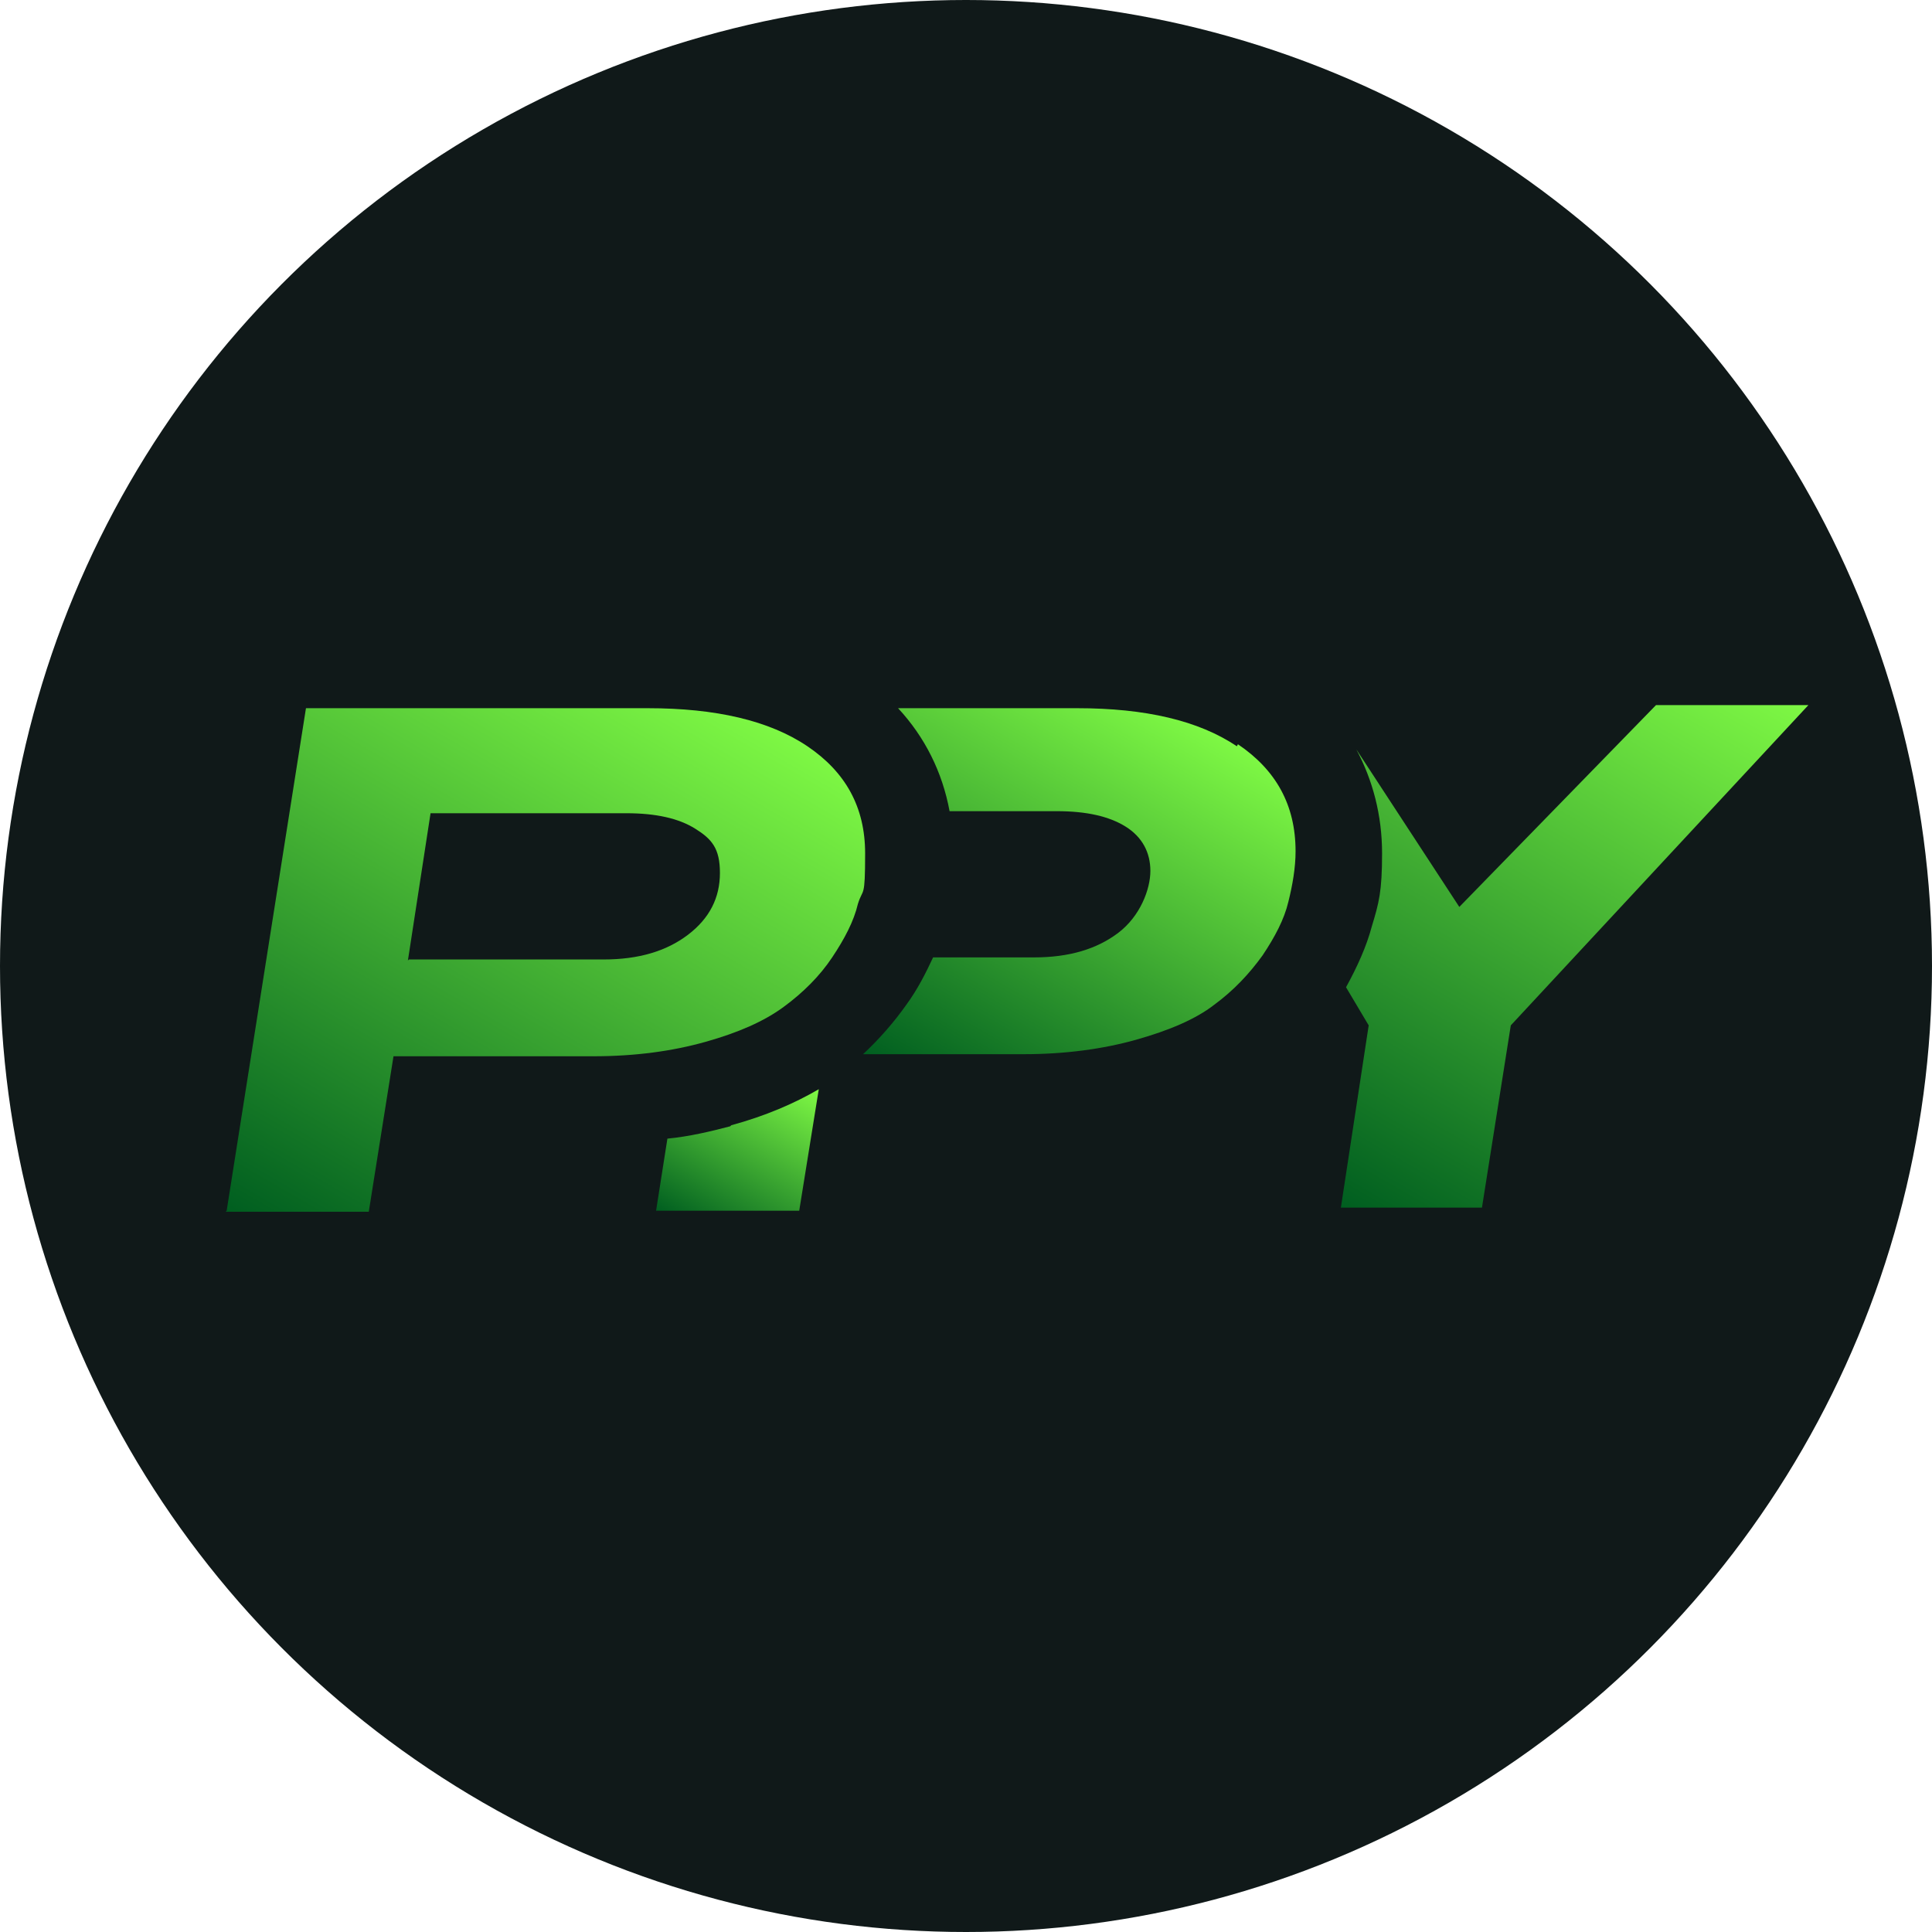 <svg width="137" height="137" viewBox="0 0 137 137" fill="none" xmlns="http://www.w3.org/2000/svg">
<circle cx="68.5" cy="68.5" r="68.5" fill="#101919"/>
<path d="M117.428 50L103.481 64.312L96.178 53.14C97.347 55.331 98.004 57.813 98.004 60.515C98.004 63.217 97.785 64.02 97.274 65.7C96.909 67.087 96.251 68.548 95.448 70.008L97.055 72.71L95.083 85.635H105.087L107.132 72.71L128.235 50H117.428Z" fill="url(#paint0_linear_82_9040)"/>
<path d="M51.781 79.866C50.393 80.231 48.86 80.596 47.326 80.742L46.523 85.854H56.673L58.061 77.237C56.308 78.26 54.264 79.136 51.854 79.793L51.781 79.866Z" fill="url(#paint1_linear_82_9040)"/>
<path d="M87.708 52.921C85.006 51.095 81.209 50.219 76.389 50.219H63.684C65.582 52.264 66.823 54.746 67.335 57.521H74.929C77.046 57.521 78.653 57.886 79.821 58.617C80.99 59.347 81.574 60.442 81.574 61.757C81.574 63.071 80.844 64.969 79.31 66.138C77.777 67.306 75.805 67.89 73.322 67.89H66.166C65.655 68.986 65.071 70.154 64.268 71.249C63.391 72.491 62.369 73.659 61.201 74.754H72.592C75.513 74.754 78.215 74.389 80.552 73.732C82.888 73.075 84.787 72.272 86.101 71.249C87.489 70.227 88.584 69.059 89.533 67.744C90.41 66.43 91.067 65.189 91.359 63.947C91.651 62.779 91.87 61.538 91.87 60.369C91.87 57.083 90.483 54.6 87.781 52.775L87.708 52.921Z" fill="url(#paint2_linear_82_9040)"/>
<path d="M16.073 85.854L21.696 50.219H45.939C50.759 50.219 54.556 51.095 57.258 52.921C59.959 54.746 61.347 57.229 61.347 60.515C61.347 63.801 61.201 62.925 60.836 64.093C60.544 65.335 59.886 66.576 59.01 67.89C58.134 69.205 56.965 70.373 55.578 71.395C54.191 72.418 52.365 73.221 50.028 73.878C47.692 74.535 45.063 74.901 42.069 74.901H27.903L26.15 85.927H16L16.073 85.854ZM28.998 68.037H42.799C45.282 68.037 47.254 67.452 48.787 66.284C50.32 65.116 51.051 63.655 51.051 61.903C51.051 60.15 50.467 59.493 49.298 58.763C48.13 58.032 46.523 57.667 44.406 57.667H30.531L28.925 68.109L28.998 68.037Z" fill="url(#paint3_linear_82_9040)"/>
<defs>
<linearGradient id="paint0_linear_82_9040" x1="116.917" y1="43.501" x2="93.184" y2="84.54" gradientUnits="userSpaceOnUse">
<stop stop-color="#7EF844"/>
<stop offset="1" stop-color="#005E20"/>
</linearGradient>
<linearGradient id="paint1_linear_82_9040" x1="56.089" y1="76.215" x2="49.517" y2="87.606" gradientUnits="userSpaceOnUse">
<stop stop-color="#7EF844"/>
<stop offset="1" stop-color="#005E20"/>
</linearGradient>
<linearGradient id="paint2_linear_82_9040" x1="82.085" y1="49.635" x2="65.947" y2="77.602" gradientUnits="userSpaceOnUse">
<stop stop-color="#7EF844"/>
<stop offset="1" stop-color="#005E20"/>
</linearGradient>
<linearGradient id="paint3_linear_82_9040" x1="47.327" y1="47.152" x2="22.718" y2="89.724" gradientUnits="userSpaceOnUse">
<stop stop-color="#7EF844"/>
<stop offset="1" stop-color="#005E20"/>
</linearGradient>
</defs>
</svg>
